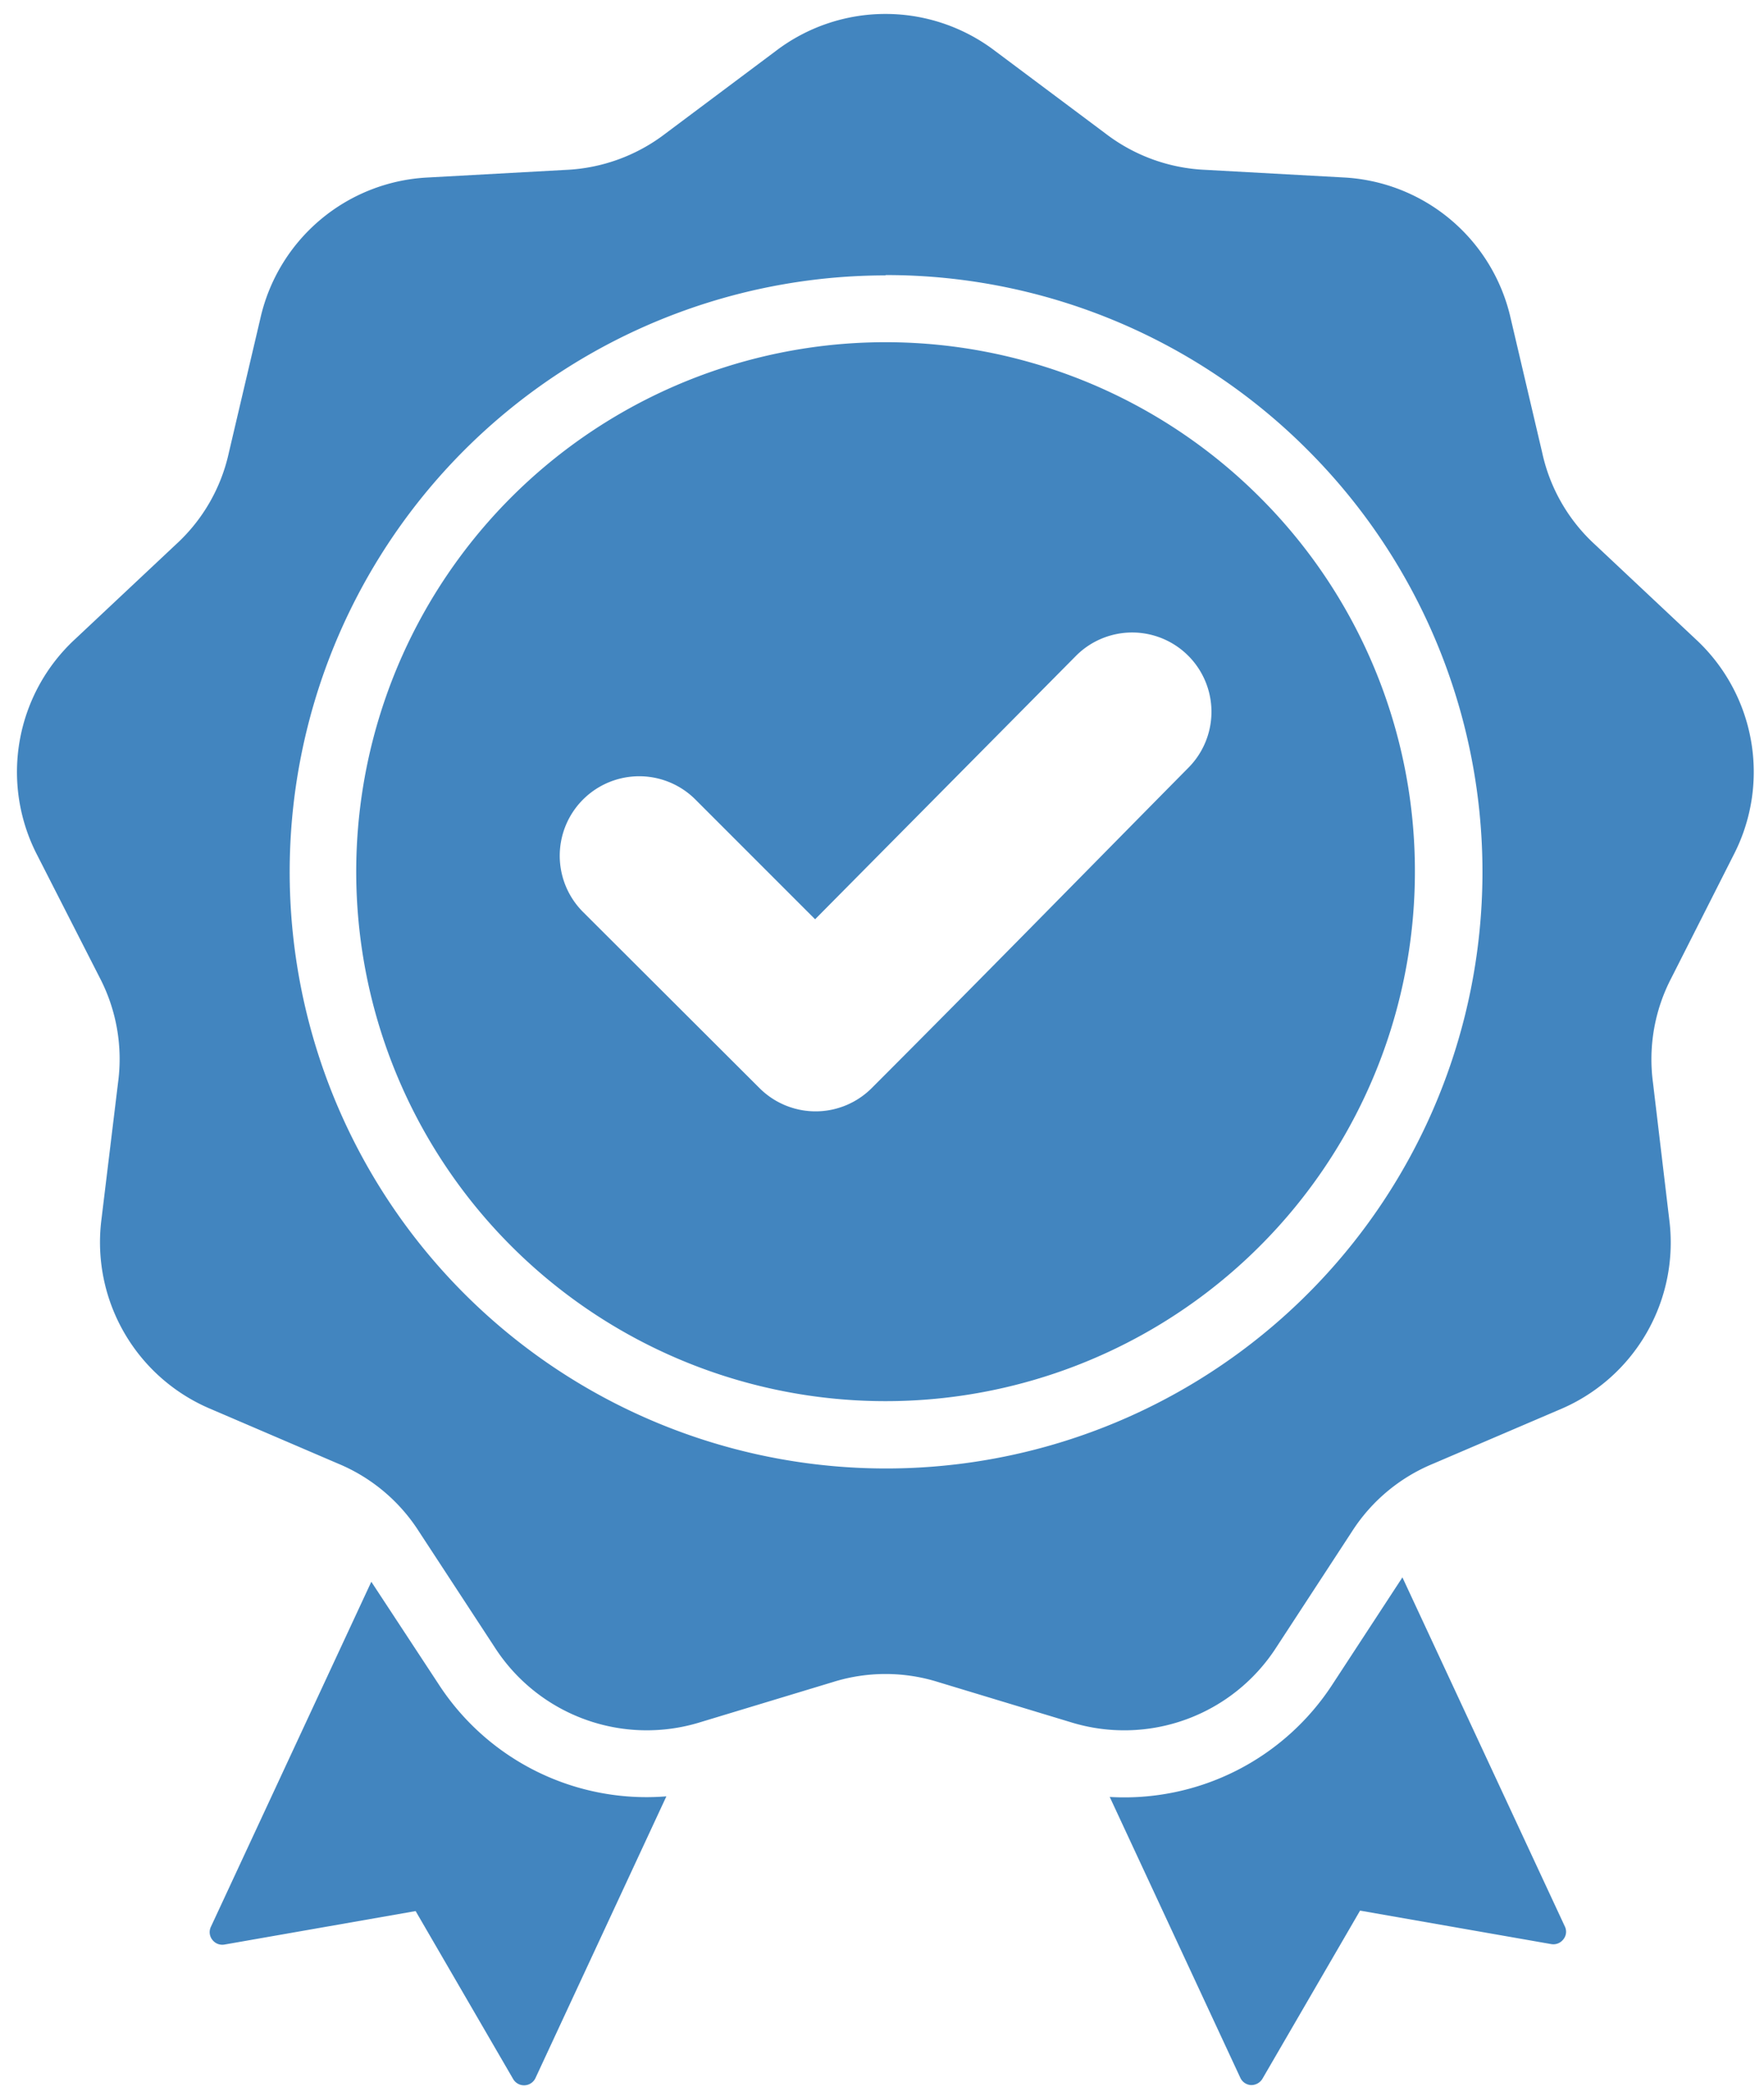 <?xml version="1.0" encoding="UTF-8"?> <svg xmlns="http://www.w3.org/2000/svg" xmlns:xlink="http://www.w3.org/1999/xlink" width="26.993" height="31.925" viewBox="0 0 26.993 31.925"><defs><clipPath id="clip-path"><rect id="Rectangle_511" data-name="Rectangle 511" width="26.993" height="31.925" fill="none"></rect></clipPath></defs><g id="Group_1457" data-name="Group 1457" clip-path="url(#clip-path)"><path id="Path_16412" data-name="Path 16412" d="M15.622,1.1,17.31,2.362a2.7,2.7,0,0,0,1.523.555l2.105.116A2.767,2.767,0,0,1,23.51,5.191l.482,2.053A2.676,2.676,0,0,0,24.8,8.65l1.536,1.443a2.767,2.767,0,0,1,.584,3.307l-.952,1.881a2.69,2.69,0,0,0-.281,1.6l.249,2.093a2.769,2.769,0,0,1-1.68,2.91l-1.937.829A2.692,2.692,0,0,0,21.08,23.75l-1.153,1.765a2.767,2.767,0,0,1-3.155,1.149l-2.018-.611a2.694,2.694,0,0,0-1.621,0l-2.018.611a2.768,2.768,0,0,1-3.155-1.149L6.805,23.75a2.692,2.692,0,0,0-1.243-1.042l-1.937-.831a2.766,2.766,0,0,1-1.679-2.908L2.2,16.876a2.693,2.693,0,0,0-.281-1.6L.962,13.4a2.767,2.767,0,0,1,.584-3.307L3.085,8.648a2.675,2.675,0,0,0,.809-1.4l.482-2.053A2.767,2.767,0,0,1,6.946,3.034l2.105-.116a2.7,2.7,0,0,0,1.524-.555L12.263,1.1a2.768,2.768,0,0,1,3.359,0M12.866,14.382l-1.831-1.831A1.216,1.216,0,0,0,9.314,14.27l2.7,2.694a1.214,1.214,0,0,0,1.719,0c1.623-1.623,3.23-3.266,4.845-4.9a1.213,1.213,0,0,0-1.721-1.711Zm1.077-9.85A9.126,9.126,0,1,0,20.4,7.2a9.108,9.108,0,0,0-6.454-2.673m5.726,3.4a8.1,8.1,0,1,0,2.372,5.726,8.072,8.072,0,0,0-2.372-5.726m-2.3,19.877,2,4.3a.192.192,0,0,0,.166.113.2.2,0,0,0,.175-.1l1.492-2.569,2.924.512a.192.192,0,0,0,.187-.073.184.184,0,0,0,.021-.2L21.853,24.45l-1.064,1.627a3.8,3.8,0,0,1-3.417,1.732M10.59,27.8A3.793,3.793,0,0,1,7.1,26.077L6.075,24.517,3.621,29.794a.188.188,0,0,0,.021.2.191.191,0,0,0,.187.073l2.924-.512,1.492,2.569a.193.193,0,0,0,.343-.017Z" transform="translate(-0.393 -0.319)" fill="#4285bf" fill-rule="evenodd"></path></g></svg> 